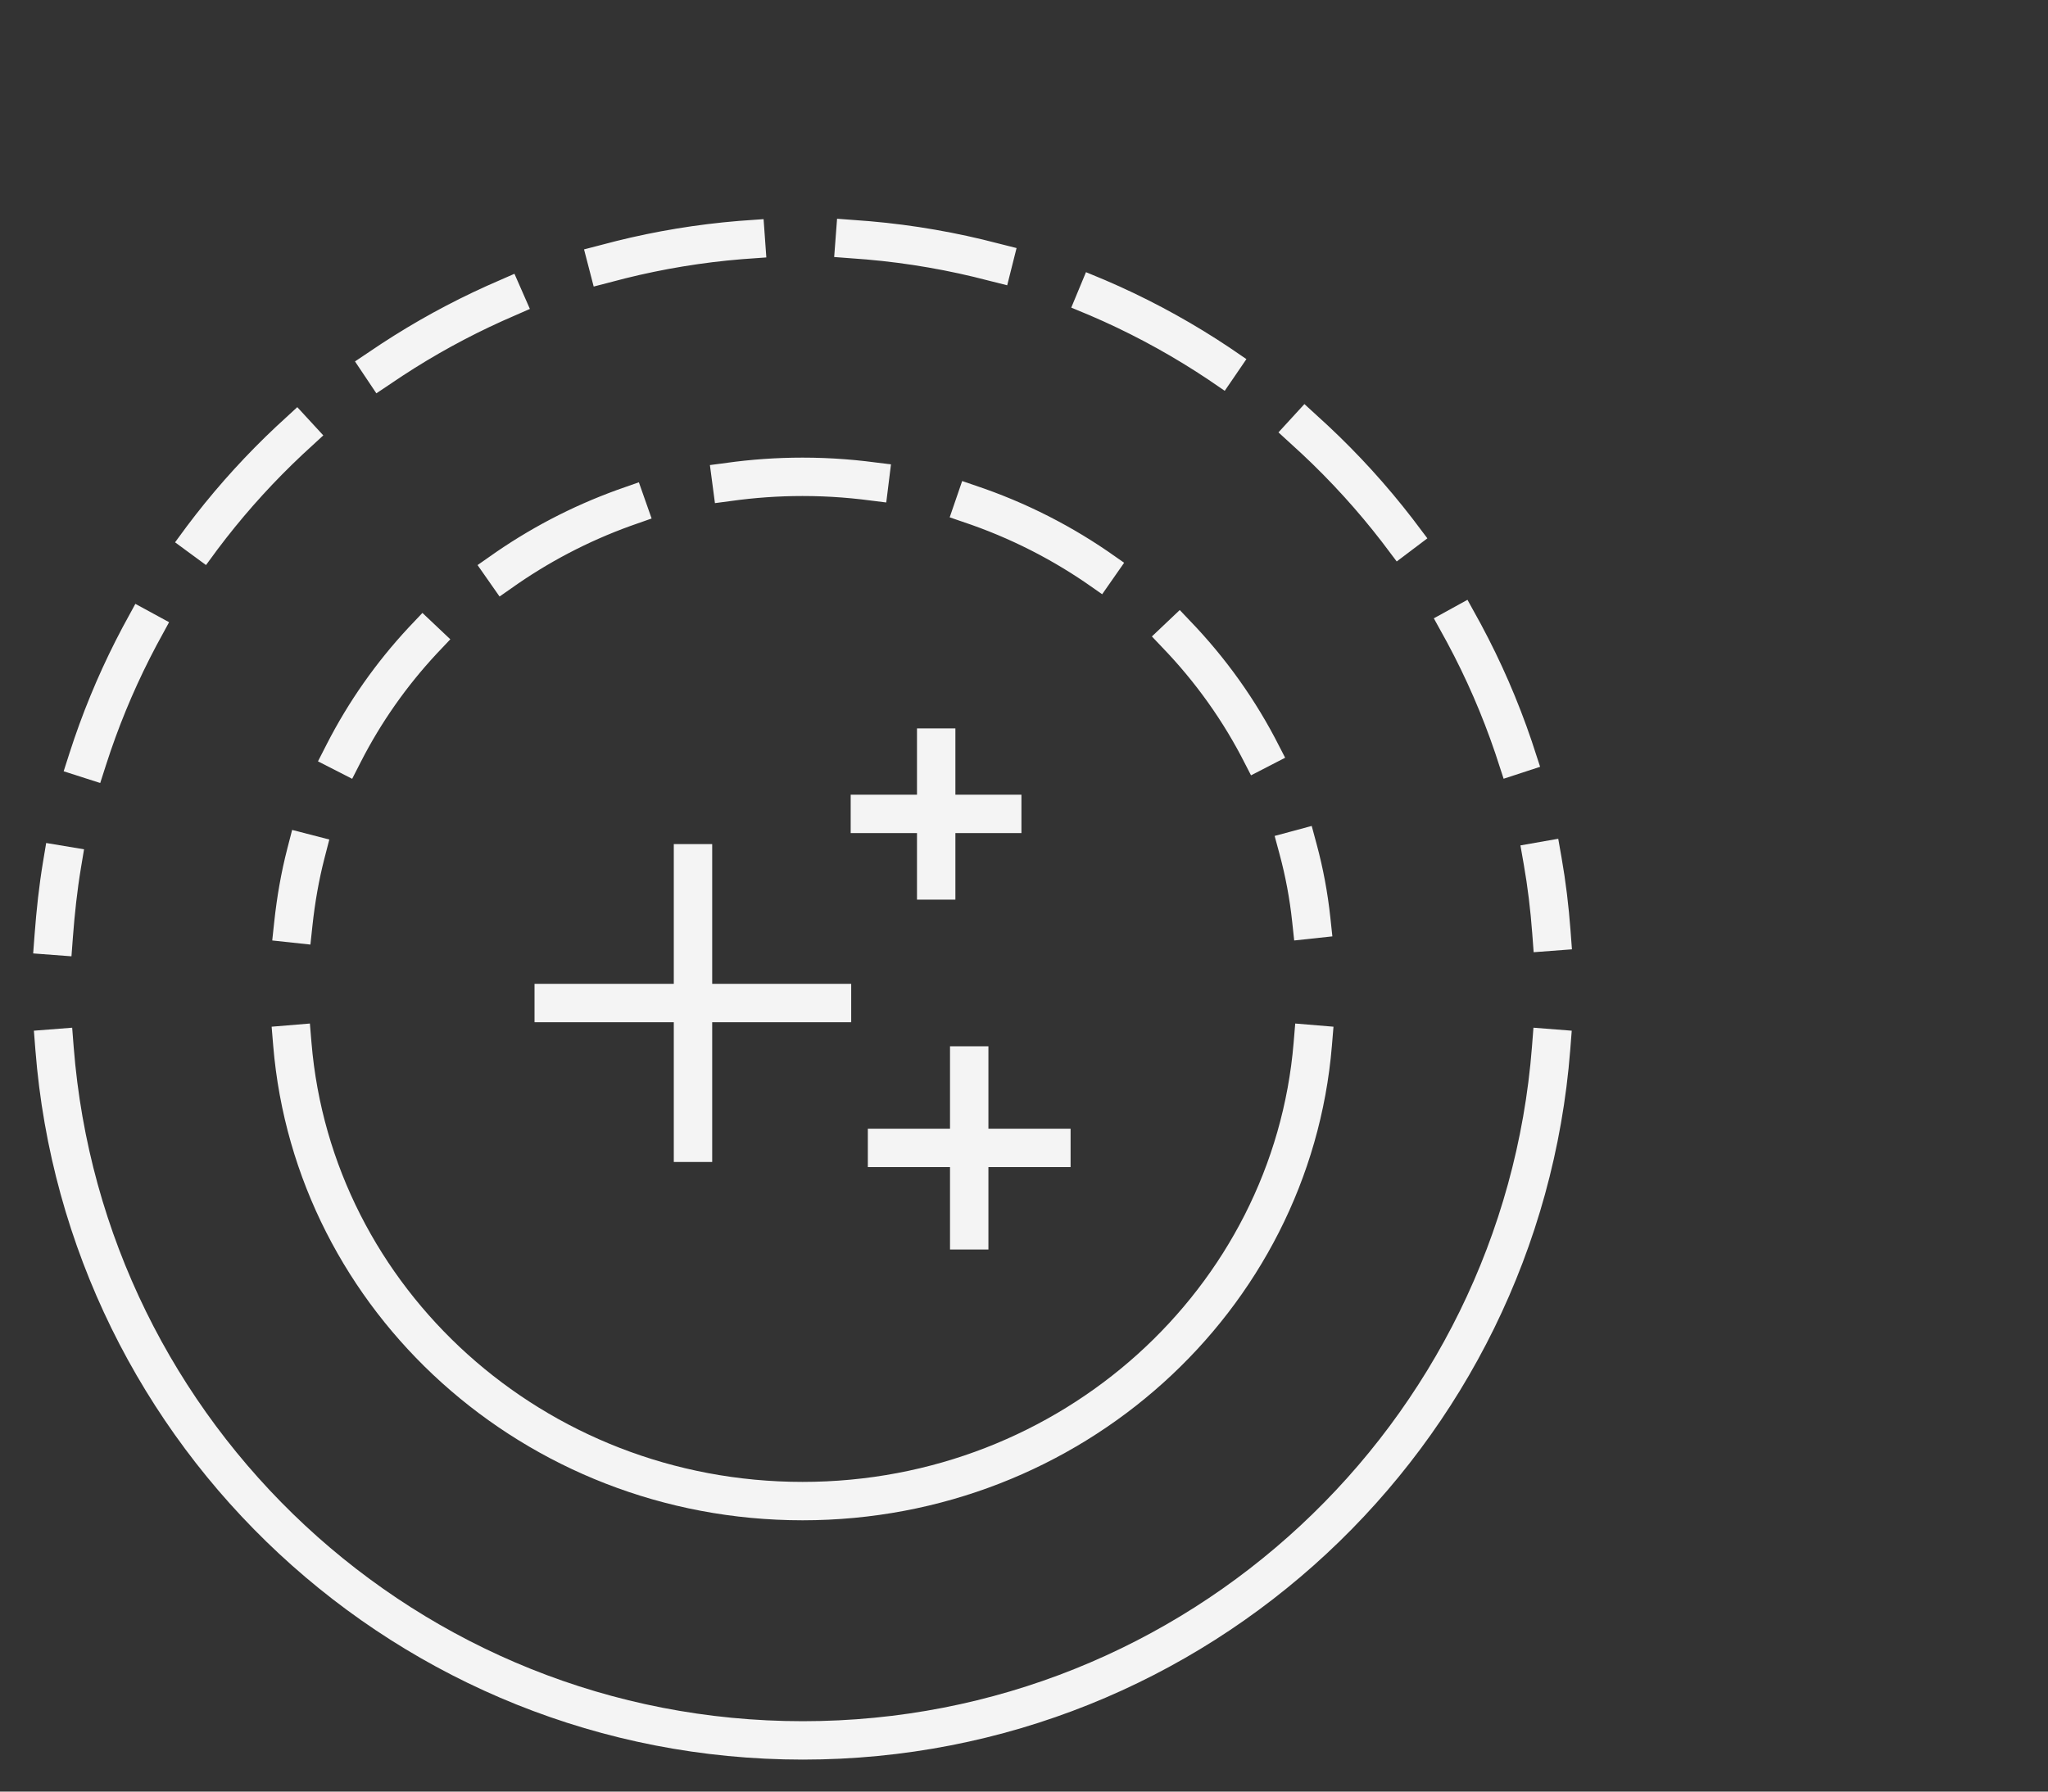 <?xml version="1.0" encoding="UTF-8"?><svg id="Cloud_Stroke" xmlns="http://www.w3.org/2000/svg" viewBox="0 0 80 70"><rect x="0" y="0" width="80" height="70" fill="#333333" stroke="none"/><defs><style>.cls-1{stroke-miterlimit:10;}.cls-1,.cls-2,.cls-3,.cls-4{fill:none;stroke:#f4f4f4;stroke-width:1.5px;}.cls-2{stroke-dasharray:0 0 5.49 4.26;}.cls-2,.cls-3,.cls-4{stroke-linecap:square;stroke-linejoin:round;}.cls-4{stroke-dasharray:0 0 5.41 4.2;}</style></defs><g id="Cloud_Stroke-2"><path class="cls-3" d="M51.28,40.8c-.83,9.99-9.44,17.85-19.93,17.85-10.49,0-19.1-7.86-19.93-17.85"/><g><path class="cls-3" d="M11.46,36.08c.1-.93,.26-1.85,.49-2.74"/><path class="cls-4" d="M13.43,29.42c3.27-6.4,10.07-10.79,17.92-10.79,8.56,0,15.86,5.22,18.71,12.57"/><path class="cls-3" d="M50.71,33.19c.24,.89,.41,1.8,.51,2.73"/></g><path class="cls-3" d="M60.59,40.96c-1.18,15.13-13.82,27.04-29.23,27.04-15.41,0-28.05-11.91-29.23-27.04"/><g><path class="cls-3" d="M2.1,36.56c.07-.93,.17-1.86,.32-2.76"/><path class="cls-2" d="M3.43,29.65c3.79-11.82,14.86-20.37,27.92-20.37,13.75,0,25.3,9.48,28.46,22.27"/><path class="cls-3" d="M60.26,33.64c.16,.91,.27,1.83,.34,2.76"/></g><line class="cls-1" x1="39.9" y1="31.8" x2="33.23" y2="31.8"/><line class="cls-1" x1="36.57" y1="35.15" x2="36.57" y2="28.46"/><line class="cls-1" x1="41.82" y1="44.85" x2="33.9" y2="44.85"/><line class="cls-1" x1="37.86" y1="48.82" x2="37.86" y2="40.88"/><line class="cls-1" x1="33.25" y1="39.19" x2="20.88" y2="39.19"/><line class="cls-1" x1="27.07" y1="45.4" x2="27.07" y2="32.98"/></g></svg>